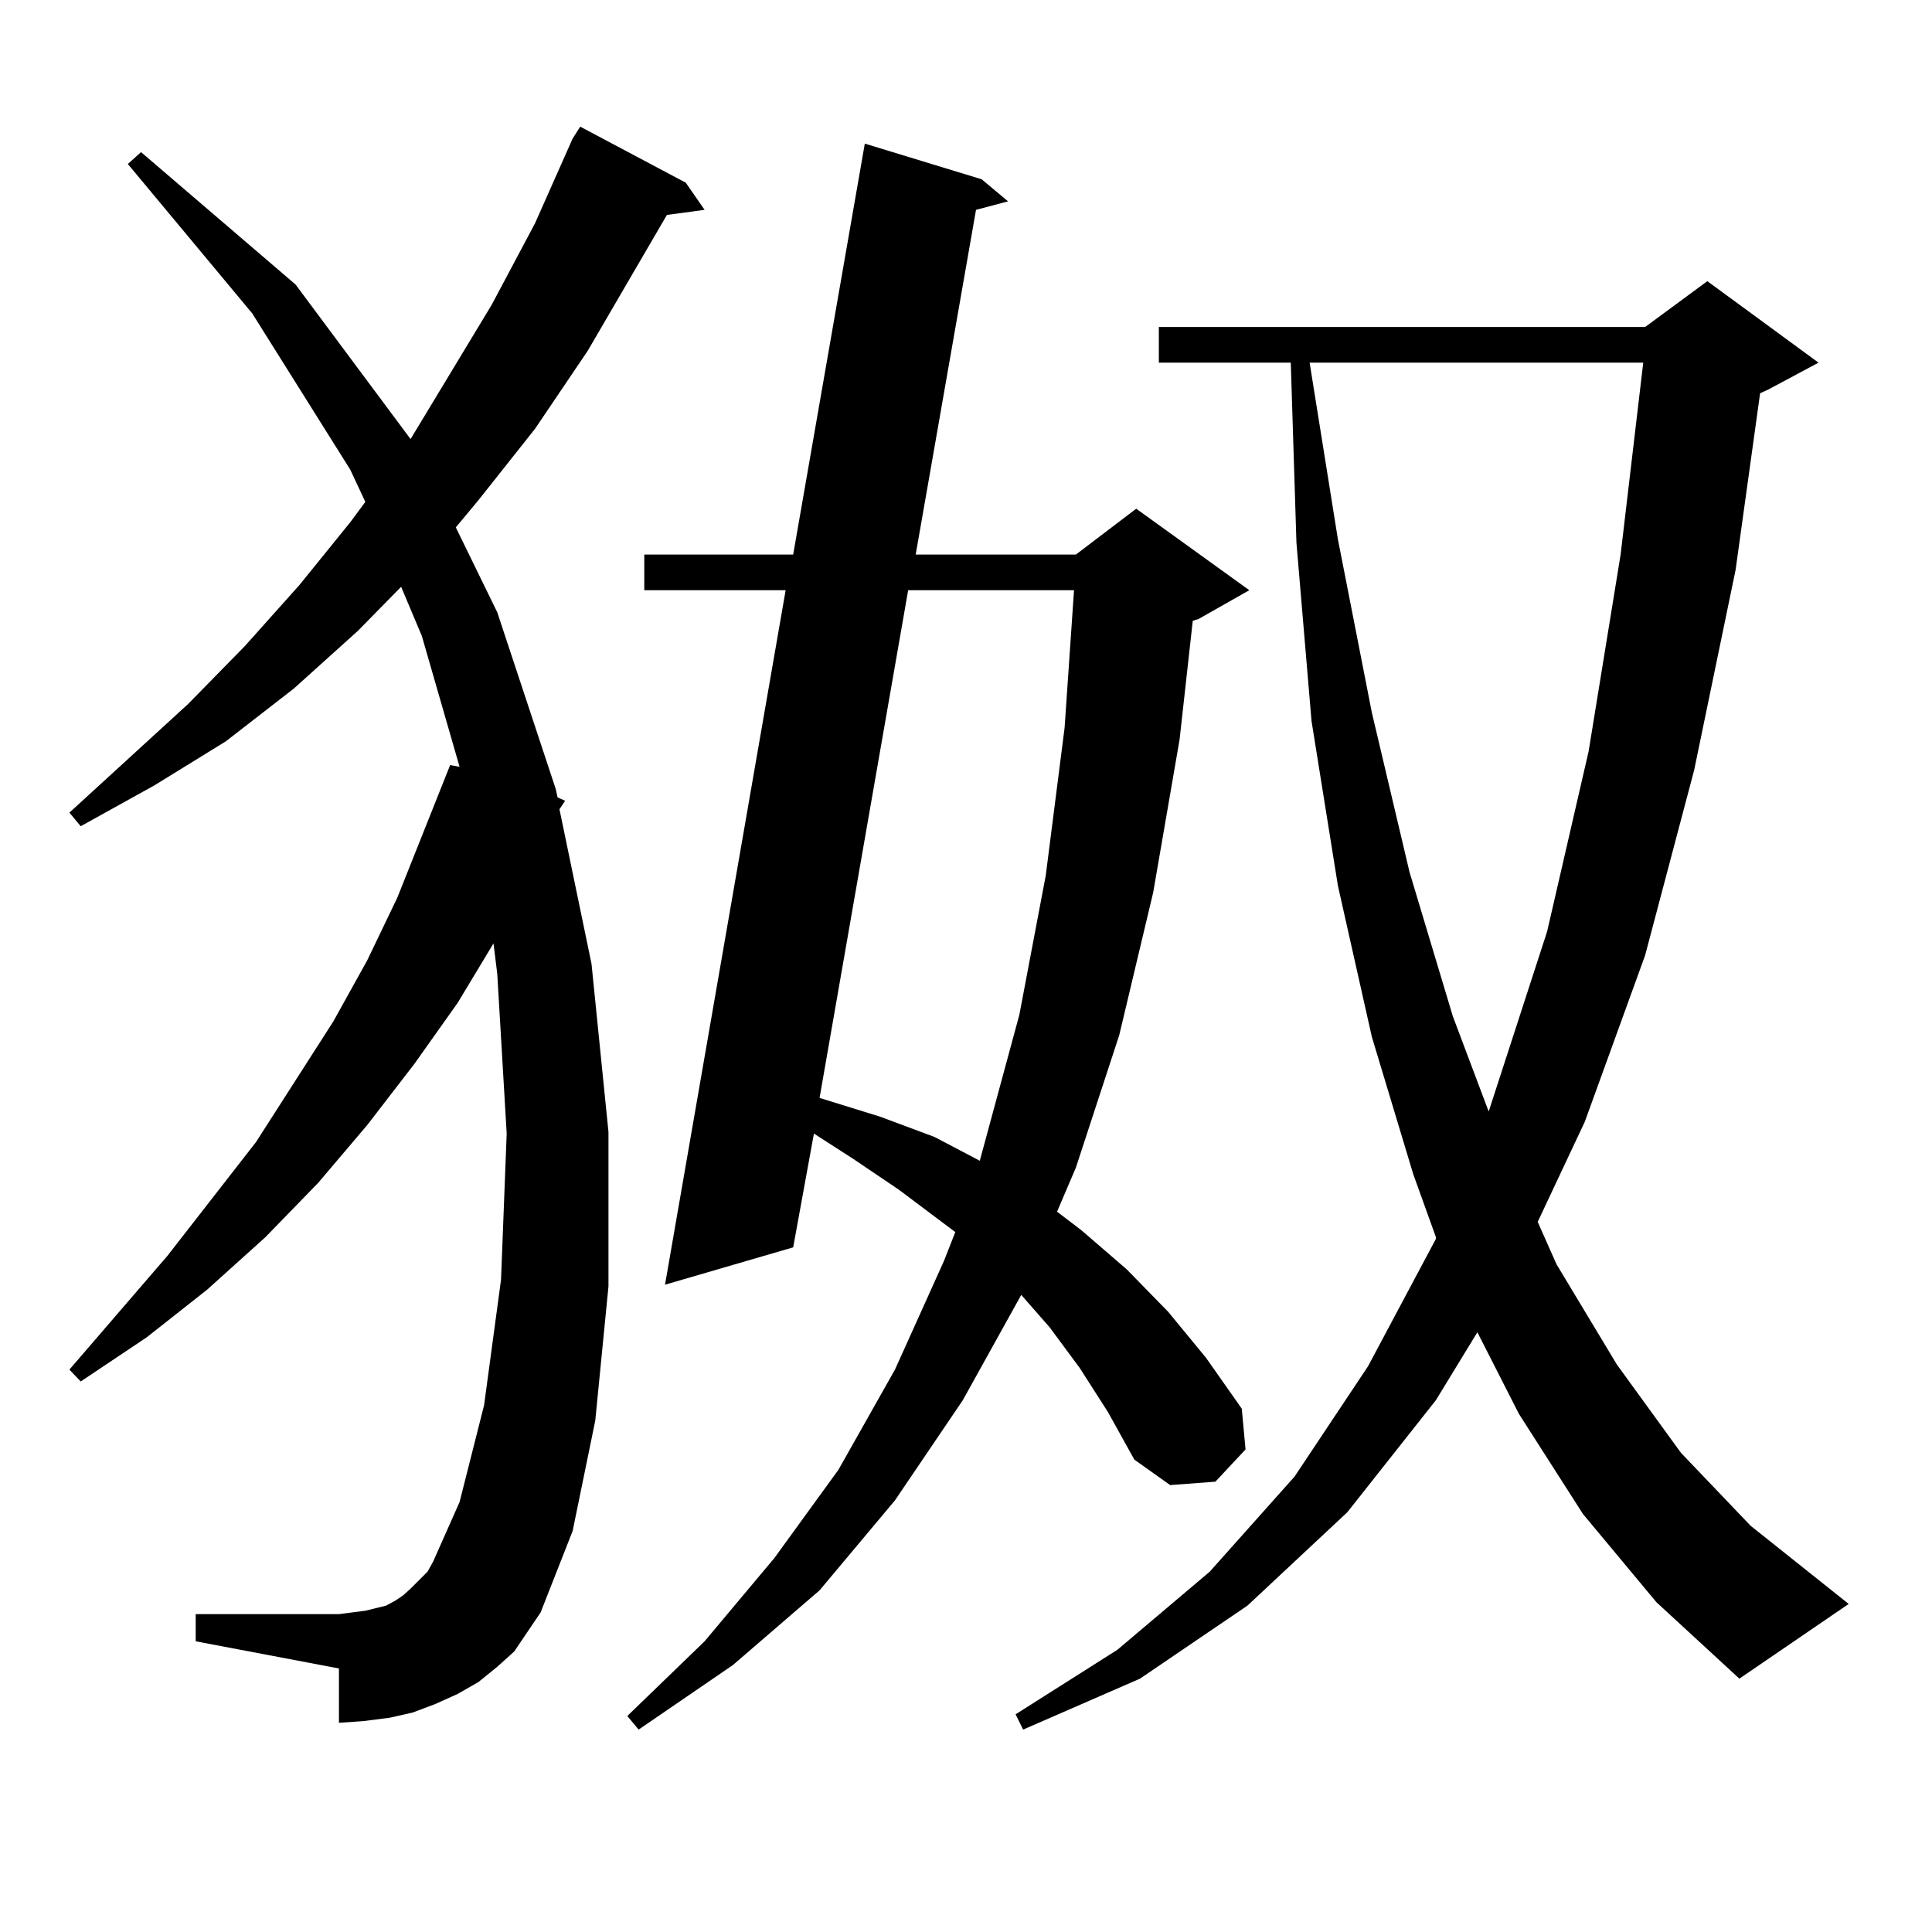 <?xml version="1.0" encoding="utf-8"?>
<!-- Generator: Adobe Illustrator 16.0.0, SVG Export Plug-In . SVG Version: 6.00 Build 0)  -->
<!DOCTYPE svg PUBLIC "-//W3C//DTD SVG 1.1//EN" "http://www.w3.org/Graphics/SVG/1.1/DTD/svg11.dtd">
<svg version="1.1" id="图层_1" xmlns="http://www.w3.org/2000/svg" xmlns:xlink="http://www.w3.org/1999/xlink" x="0px" y="0px"
	 width="1000px" height="1000px" viewBox="0 0 1000 1000" enable-background="new 0 0 1000 1000" xml:space="preserve">
<path d="M266.164,854.805l-8.78,7.91l-9.756,7.91l-10.731,6.152l-11.707,5.273l-11.707,4.395l-11.707,2.637l-13.658,1.758
	l-12.683,0.879v-28.125l-74.145-14.063v-14.063h74.145l6.829-0.879l6.829-0.879l10.731-2.637l4.878-2.637l3.902-2.637l3.902-3.516
	l8.78-8.789l2.927-5.273l13.658-30.762l12.683-50.098l8.78-65.039l2.927-75.586l-4.878-82.617l-1.951-15.82l-18.536,30.762
	l-22.438,31.641l-24.39,31.641l-25.365,29.883l-27.316,28.125l-30.243,27.246l-31.219,24.609l-34.146,22.852l-5.854-6.152
	l50.73-58.887l45.853-58.887l39.999-62.402l17.561-31.641l15.609-32.52l27.316-68.555l4.878,0.879l-19.512-67.676l-10.731-25.488
	l-22.438,22.852l-33.17,29.883l-35.121,27.246l-37.072,22.852l-38.048,21.094l-5.854-7.031l61.462-56.25l29.268-29.883
	l28.292-31.641l26.341-32.52l7.805-10.547l-7.805-16.699l-50.73-80.859L66.169,84.883l6.829-6.152l79.998,68.555l59.511,79.98
	l41.95-69.434l22.438-42.188l19.512-43.945l3.902-6.152l54.633,29.004l9.756,14.063l-19.512,2.637l-40.975,70.313l-27.316,40.43
	l-29.268,36.914l-11.707,14.063l21.463,43.945l30.243,91.406l0.976,4.395l3.902,1.758l-2.927,4.395l16.585,79.98l8.78,87.012v79.98
	l-6.829,69.434l-11.707,57.129l-16.585,42.188L266.164,854.805z M558.84,708.027l-15.609-21.094l-14.634-16.699l-30.243,54.492
	l-35.121,51.855l-39.023,46.582l-44.877,38.672l-48.779,33.398l-5.854-7.031l39.999-38.672l36.097-43.066l33.17-45.703
	l29.268-51.855l25.365-56.25l5.854-14.941l-29.268-21.973l-23.414-15.82l-20.487-13.184l-10.731,58.887l-66.34,19.336
	l62.438-359.473h-73.169v-18.457h77.071l37.072-212.695l60.486,18.457l13.658,11.426l-16.585,4.395l-31.219,178.418h82.925
	l31.219-23.73l58.535,42.188l-26.341,14.941l-2.927,0.879l-6.829,61.523l-13.658,79.102l-17.561,73.828l-22.438,68.555
	l-9.756,22.852l12.683,9.668l23.414,20.215l21.463,21.973l19.512,23.73l18.536,26.367l1.951,21.094l-15.609,16.699l-23.414,1.758
	l-18.536-13.184l-13.658-24.609L558.84,708.027z M470.062,305.488l-45.853,262.793l31.219,9.668l28.292,10.547l23.414,12.305
	l20.487-75.586l13.658-72.07l9.756-76.465l4.878-71.191H470.062z M819.321,783.613l-33.17-51.855l-21.463-42.188l-21.463,35.156
	l-45.853,58.008l-51.706,48.34l-55.608,37.793l-60.486,26.367l-3.902-7.91l52.682-33.398l47.804-40.43l43.901-49.219l38.048-57.129
	l35.121-65.918v-0.879l-11.707-32.52l-21.463-71.191l-17.561-78.223l-13.658-85.254l-7.805-92.285l-2.927-93.164h-68.291v-18.457
	h251.701l32.194-23.73l57.56,42.188l-26.341,14.063l-3.902,1.758l-12.683,91.406l-21.463,103.711l-25.365,95.801l-31.219,86.133
	l-24.39,51.855l9.756,21.973l31.219,51.855l33.17,45.703l36.097,37.793l50.73,40.43l-56.584,38.672l-42.926-39.551L819.321,783.613z
	 M677.861,187.715l14.634,91.406l17.561,89.648l19.512,82.617l22.438,74.707l18.536,49.219l30.243-93.164l21.463-93.164
	l16.585-101.953l11.707-99.316H677.861z"/>
</svg>
